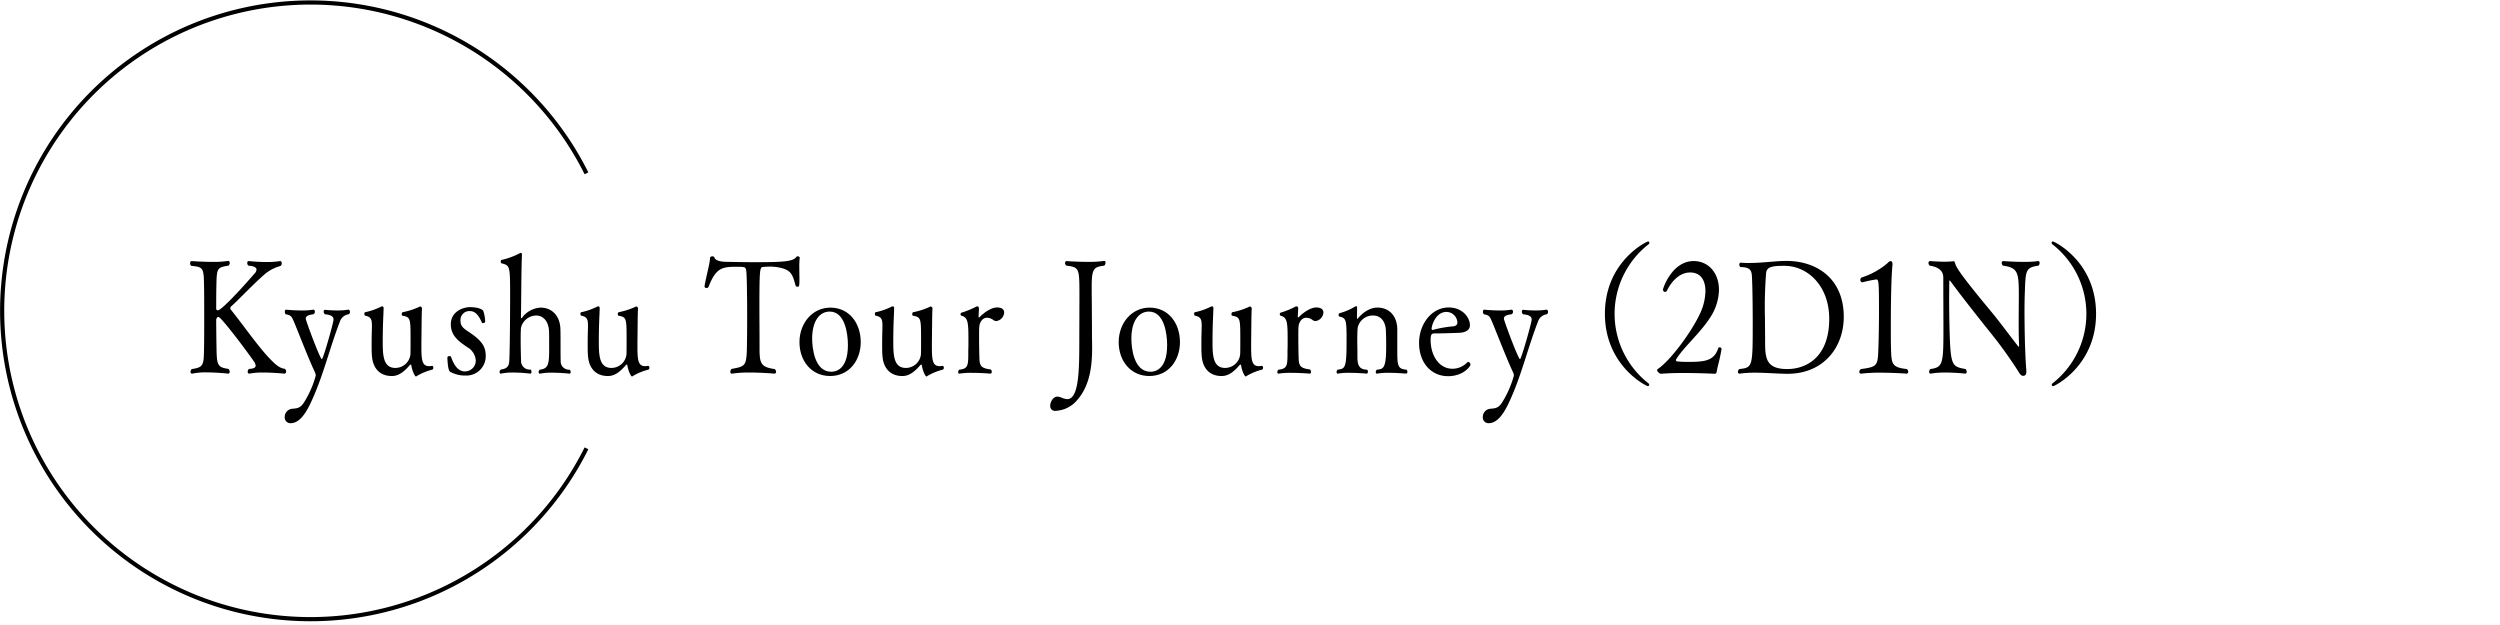 <svg xmlns="http://www.w3.org/2000/svg" width="600" height="150.1" viewBox="0 0 600 150.1">
  <g id="course_1n2d_en" transform="translate(0 0.1)">
    <rect id="長方形_56" data-name="長方形 56" width="600" height="150" fill="#b25f5f" opacity="0"/>
    <path id="パス_1820" data-name="パス 1820" d="M67.273,62.559c.2,0,.342.228.342.532a.734.734,0,0,1-.307.646,9.858,9.858,0,0,0-3.591,1.823c-2.872,2.432-6.975,6.839-8.241,7.865a.712.712,0,0,0-.205.494.585.585,0,0,0,.068.228c2.428,2.926,6.668,9.043,9.506,11.931,1.3,1.329,2.19,2.165,3.557,2.355a.973.973,0,0,1,.273.608.473.473,0,0,1-.444.532s-2.565-.266-5.026-.266a17.121,17.121,0,0,0-3.352.266h-.068c-.2,0-.342-.19-.342-.456a.83.83,0,0,1,.342-.684c.752-.038,1.572-.152,1.572-.8a2.117,2.117,0,0,0-.443-1.026c-1.78-2.583-7.831-10.638-8.481-10.638-.342,0-.547.38-.547.8s.033,4.559.069,6.193c.068,4.445.1,5.091,2.871,5.471a1.027,1.027,0,0,1,.308.684c0,.266-.136.456-.377.456,0,0-2.632-.3-5.2-.3a15.035,15.035,0,0,0-3.419.3h-.069c-.2,0-.342-.19-.342-.456a.952.952,0,0,1,.309-.646c2.94-.418,2.872-.988,2.94-5.509.034-1.786.034-4.217.034-6.535,0-3.192,0-6.269-.034-7.485-.068-4.787-.1-4.939-3.077-5.243a.792.792,0,0,1-.274-.646c0-.266.137-.494.375-.494,0,0,2.463.19,4.959.19a22.861,22.861,0,0,0,3.8-.228h.069c.172,0,.308.228.308.494a.821.821,0,0,1-.308.646c-2.871.418-2.8.684-2.907,5.281-.033,1.938-.033,5.015-.033,5.015a.384.384,0,0,0,.41.418c.616,0,3.762-3.04,8.788-8.815a1.491,1.491,0,0,0,.479-.949c0-.722-1.2-.912-1.949-.95a.843.843,0,0,1-.274-.646c0-.266.1-.456.342-.456,0,0,2.12.228,4.343.228a20.833,20.833,0,0,0,3.215-.228Z"/>
    <path id="パス_1821" data-name="パス 1821" d="M83.615,74.223c.239,0,.377.266.377.532a.641.641,0,0,1-.309.57,2.588,2.588,0,0,0-2.12,1.786c-2.53,6.535-4.069,13.412-7.146,19.795-.923,1.9-2.462,4.559-4.651,4.559a1.371,1.371,0,0,1-1.436-1.482,1.993,1.993,0,0,1,1.5-1.937c1.128-.19,2.051.075,3.077-1.482a23.856,23.856,0,0,0,2.873-6.5,1.863,1.863,0,0,0-.172-.76c-1.812-3.876-4.205-10.221-5.2-12.5-.445-.987-.615-1.253-1.847-1.481a.918.918,0,0,1-.205-.608c0-.266.1-.494.308-.494,0,0,1.778.19,3.727.19a15.97,15.97,0,0,0,2.77-.19h.069c.205,0,.342.228.342.494a.665.665,0,0,1-.342.608c-.719.114-1.848.228-1.848,1.064,0,.456,3.454,9.726,3.865,9.726.307,0,2.8-8.776,2.8-9.5,0-.988-1.059-1.178-2.086-1.292a.92.92,0,0,1-.273-.646c0-.228.1-.418.342-.418a28.777,28.777,0,0,0,2.907.152,15.107,15.107,0,0,0,2.633-.19Z"/>
    <path id="パス_1822" data-name="パス 1822" d="M103.693,87.711c.205,0,.308.228.308.456,0,.19-.1.418-.274.456a13.85,13.85,0,0,0-3.692,1.52.292.292,0,0,1-.206.113c-.24,0-.855-1.177-1.1-2.583-.033-.19-.068-.266-.17-.266-.068,0-.137.038-.24.152-2.051,2.431-3.453,2.584-4.309,2.584-2.906,0-4.582-1.938-4.752-4.94-.068-.76-.068-1.672-.068-2.621,0-1.52.033-3.04.068-3.99v-.57c0-1.368-.172-2.089-1.607-2.355-.137-.039-.205-.228-.205-.456,0-.19.068-.38.205-.38a15.381,15.381,0,0,0,3.795-1.33.975.975,0,0,1,.273-.076c.205,0,.342.114.342.418,0,.836-.1,2.355-.17,4.863,0,.57-.035,1.672-.035,2.812,0,3.457,0,6.687,3.044,6.687a3.65,3.65,0,0,0,3.6-3.192c.033-.456.033-1.938.033-3.5,0-5.244,0-5.472-1.949-5.851-.1,0-.17-.19-.17-.342,0-.228.1-.456.238-.494a17.2,17.2,0,0,0,4.07-1.33c.034-.038.069-.038.137-.038a.477.477,0,0,1,.41.494v.076c-.068,1.216-.068,2.508-.1,5.091,0,.646-.034,2.356-.034,3.989,0,3.23.17,4.674,1.88,4.674a4.223,4.223,0,0,0,.65-.076Z"/>
    <path id="パス_1823" data-name="パス 1823" d="M116.438,77.11c0,.19-.274.342-.514.342a.3.3,0,0,1-.274-.152c-.649-1.444-1.435-2.736-2.837-2.736a2.127,2.127,0,0,0-2.292,2.318c0,1.254.65,1.786,1.847,2.583,3.487,2.28,4.207,3.762,4.207,5.89a4.639,4.639,0,0,1-4.925,4.673,7.15,7.15,0,0,1-3.625-.912c-.582-.342-.651-3.192-.651-3.381,0-.266.242-.38.48-.38.171,0,.376.076.41.228.581,1.672,1.538,3.457,3.318,3.457a2.591,2.591,0,0,0,2.6-2.7,4.007,4.007,0,0,0-2.086-3.153c-1.948-1.33-3.9-2.7-3.9-5.433,0-3.04,2.838-4.142,4.649-4.142,1.232,0,2.976.305,3.181,1.026a8.406,8.406,0,0,1,.411,2.47"/>
    <path id="パス_1824" data-name="パス 1824" d="M125.028,76.085c0,.114.068.19.1.19a.17.17,0,0,0,.136-.076,5.908,5.908,0,0,1,4.481-2.47c2.633,0,4.65,1.861,4.752,5.129.035.836.035,2.774.035,3.952,0,1.216,0,3.078.033,3.723a1.99,1.99,0,0,0,2.154,2.09.831.831,0,0,1,.241.57c0,.228-.1.38-.309.38,0,0-2.018-.228-4.1-.228a14.309,14.309,0,0,0-2.939.228h-.068c-.172,0-.275-.152-.275-.342a.819.819,0,0,1,.275-.608c2.256-.266,2.256-1.482,2.256-5.852,0-.645,0-2.925-.034-3.418-.137-2.584-1.607-3.724-3.009-3.724a3.778,3.778,0,0,0-3.728,3c-.034.418-.068,1.444-.068,2.66,0,2.052.068,4.56.1,5.243a2.026,2.026,0,0,0,2.291,2.052.889.889,0,0,1,.205.57c0,.228-.1.418-.273.418a36.76,36.76,0,0,0-4.137-.266,13.46,13.46,0,0,0-2.907.266h-.068c-.171,0-.274-.152-.274-.38a.809.809,0,0,1,.308-.608c1.71-.19,1.949-1.064,2.017-2.014.137-1.785.205-11.322.205-15.273,0-7.675,0-7.675-2.086-8.208-.1-.037-.17-.227-.17-.379,0-.19.068-.38.17-.418a17.966,17.966,0,0,0,4.446-1.634.449.449,0,0,1,.205-.076c.137,0,.273.114.273.418-.136,3.534-.136,6.839-.205,12.8Z"/>
    <path id="パス_1825" data-name="パス 1825" d="M155.547,87.711c.205,0,.308.228.308.456,0,.19-.1.418-.274.456a13.85,13.85,0,0,0-3.692,1.52.292.292,0,0,1-.206.113c-.24,0-.855-1.177-1.1-2.583-.033-.19-.068-.266-.17-.266-.068,0-.137.038-.24.152-2.051,2.431-3.453,2.584-4.309,2.584-2.906,0-4.582-1.938-4.752-4.94-.068-.76-.068-1.672-.068-2.621,0-1.52.033-3.04.068-3.99v-.57c0-1.368-.172-2.089-1.607-2.355-.137-.039-.205-.228-.205-.456,0-.19.068-.38.205-.38a15.381,15.381,0,0,0,3.8-1.331.975.975,0,0,1,.273-.076c.205,0,.342.114.342.418,0,.836-.1,2.355-.17,4.863,0,.57-.035,1.672-.035,2.812,0,3.457,0,6.687,3.044,6.687a3.65,3.65,0,0,0,3.591-3.192c.033-.456.033-1.938.033-3.5,0-5.244,0-5.472-1.949-5.851-.1,0-.17-.19-.17-.342,0-.228.1-.456.238-.494a17.2,17.2,0,0,0,4.07-1.33c.034-.038.069-.038.137-.038a.477.477,0,0,1,.41.494v.076c-.068,1.216-.068,2.508-.1,5.091,0,.646-.034,2.356-.034,3.989,0,3.23.17,4.674,1.88,4.674a4.222,4.222,0,0,0,.65-.076Z"/>
    <path id="パス_1826" data-name="パス 1826" d="M179.83,89.307a26.755,26.755,0,0,0-4.139.266h-.068c-.238,0-.342-.19-.342-.456a.963.963,0,0,1,.309-.684c3.59-.646,3.624-.646,3.693-6.877.033-1.748.033-3.837.033-5.775s0-3.762-.033-4.977c0-.152-.035-5.205-.206-6.041-.171-.8-.239-.836-2.53-.836-3.352,0-4.787.418-6.5,4.825a.474.474,0,0,1-.479.266c-.239,0-.479-.114-.479-.38v-.076c.411-2.432,1.231-5.167,1.334-6.8.034-.228.273-.342.547-.342a.472.472,0,0,1,.478.266c.206.57.89,1.064,3.352,1.064,2.154.038,4.206.076,6.257.076,6.942,0,9.3-.152,10.053-1.254a.38.38,0,0,1,.343-.152c.239,0,.478.152.478.3v.038a18.872,18.872,0,0,0-.1,2.166c0,.949.034,1.975.034,2.925,0,1.862-.1,1.862-.478,1.862a.446.446,0,0,1-.445-.266c-.752-2.736-1.026-3.913-4.549-4.445a12,12,0,0,0-1.538-.114c-.616,0-1.163.038-1.607.076-.89.038-.991.113-.991,9.992,0,2.47.033,5.509.033,7.637v1.862c0,3.571.24,4.559,3.625,5.015a.869.869,0,0,1,.342.646.4.4,0,0,1-.41.456s-3.009-.266-6.018-.266"/>
    <path id="パス_1827" data-name="パス 1827" d="M199.225,90.142c-4.481,0-7.353-3.61-7.353-8.131,0-4.559,3.112-8.282,7.421-8.282,4.514,0,7.283,3.723,7.283,8.282,0,4.331-2.736,8.131-7.351,8.131m4.273-7.409c0-2.735-.684-8.055-4.377-8.055-2.393,0-4.205,2.2-4.205,6.5,0,2.166.547,7.941,4.582,7.941.615,0,4-.076,4-6.383"/>
    <path id="パス_1828" data-name="パス 1828" d="M226.213,87.711c.205,0,.309.228.309.456,0,.19-.1.418-.274.456a13.873,13.873,0,0,0-3.693,1.52.289.289,0,0,1-.2.113c-.241,0-.856-1.177-1.1-2.583-.034-.19-.068-.266-.171-.266-.068,0-.137.038-.239.152-2.052,2.431-3.454,2.584-4.309,2.584-2.907,0-4.582-1.938-4.753-4.94-.068-.76-.068-1.672-.068-2.621,0-1.52.034-3.04.068-3.99v-.57c0-1.368-.171-2.089-1.607-2.355-.137-.039-.205-.228-.205-.456,0-.19.068-.38.205-.38a15.376,15.376,0,0,0,3.8-1.33.966.966,0,0,1,.273-.076c.205,0,.342.114.342.418,0,.836-.1,2.355-.171,4.863,0,.57-.034,1.672-.034,2.812,0,3.457,0,6.687,3.044,6.687a3.648,3.648,0,0,0,3.59-3.192c.034-.456.034-1.938.034-3.5,0-5.244,0-5.472-1.949-5.851-.1,0-.171-.19-.171-.342,0-.228.1-.456.239-.494a17.209,17.209,0,0,0,4.069-1.33c.035-.038.069-.038.137-.038a.476.476,0,0,1,.41.494v.076c-.068,1.216-.068,2.508-.1,5.091,0,.646-.035,2.356-.035,3.989,0,3.23.171,4.674,1.88,4.674a4.248,4.248,0,0,0,.651-.076Z"/>
    <path id="パス_1829" data-name="パス 1829" d="M234.854,75.856v.076c0,.114.033.152.1.152a.119.119,0,0,0,.1-.038c1.265-1.292,2.974-2.356,4.24-2.356S241,74.26,241,74.906a2.2,2.2,0,0,1-1.88,2.052,1.223,1.223,0,0,1-.683-.228,2.635,2.635,0,0,0-1.539-.57c-1.2,0-1.847,1.216-1.881,2.318-.035.494-.035,1.367-.035,2.279,0,2.622.069,5.32.1,5.585.1,1.634.821,1.976,2.735,2.242a.8.8,0,0,1,.2.532c0,.266-.1.456-.273.456,0,0-2.257-.19-4.479-.19a17.9,17.9,0,0,0-3.01.19H230.2c-.171,0-.24-.152-.24-.342a.921.921,0,0,1,.24-.608c2.187-.19,2.187-1.1,2.187-4.217v-.418c.035-.532.035-1.216.035-1.938,0-4.6,0-5.965-1.709-6.383a.4.4,0,0,1-.173-.38.335.335,0,0,1,.2-.342,20.575,20.575,0,0,0,3.694-1.52h.069c.274,0,.444.152.444.532v.114Z"/>
    <path id="パス_1830" data-name="パス 1830" d="M259.066,70.195c-.033-5.813-.033-6.193-3.146-6.535a.882.882,0,0,1-.307-.646.415.415,0,0,1,.376-.456s2.428.19,5.026.19a25.6,25.6,0,0,0,3.967-.228h.068c.171,0,.274.19.274.418a.981.981,0,0,1-.308.722c-2.5.3-3.009.684-3.009,5.015v1.52c.034,2.166.069,8.814.069,10.334,0,.8.034,1.748.034,2.774,0,3.837-.343,8.929-3.557,12.576a7.141,7.141,0,0,1-5.2,2.622,1.133,1.133,0,0,1-1.3-1.216c0-.912.684-2.2,1.744-2.2a3.746,3.746,0,0,1,1.2.343,4.265,4.265,0,0,0,1.128.265c2.872,0,2.907-7.181,2.907-14.324,0,0,.033-8.852.033-11.17"/>
    <path id="パス_1831" data-name="パス 1831" d="M275.838,90.142c-4.48,0-7.352-3.61-7.352-8.131,0-4.559,3.111-8.282,7.42-8.282,4.514,0,7.283,3.723,7.283,8.282,0,4.331-2.735,8.131-7.351,8.131m4.274-7.409c0-2.735-.685-8.055-4.377-8.055-2.394,0-4.206,2.2-4.206,6.5,0,2.166.547,7.941,4.582,7.941.615,0,4-.076,4-6.383"/>
    <path id="パス_1832" data-name="パス 1832" d="M302.827,87.711c.2,0,.308.228.308.456,0,.19-.1.418-.274.456a13.9,13.9,0,0,0-3.693,1.52.289.289,0,0,1-.2.113c-.24,0-.855-1.177-1.094-2.583-.035-.19-.068-.266-.172-.266-.068,0-.137.038-.238.152-2.053,2.431-3.454,2.584-4.309,2.584-2.907,0-4.582-1.938-4.754-4.94-.068-.76-.068-1.672-.068-2.621,0-1.52.035-3.04.068-3.99v-.57c0-1.368-.17-2.089-1.607-2.355-.137-.039-.2-.228-.2-.456,0-.19.068-.38.2-.38a15.4,15.4,0,0,0,3.8-1.33.959.959,0,0,1,.273-.076c.2,0,.342.114.342.418,0,.836-.1,2.355-.172,4.863,0,.57-.033,1.672-.033,2.812,0,3.457,0,6.687,3.043,6.687a3.648,3.648,0,0,0,3.59-3.192c.035-.456.035-1.938.035-3.5,0-5.244,0-5.472-1.949-5.851-.1,0-.172-.19-.172-.342,0-.228.1-.456.24-.494a17.2,17.2,0,0,0,4.068-1.33c.036-.038.069-.038.137-.038a.476.476,0,0,1,.411.494v.076c-.068,1.216-.068,2.508-.1,5.091,0,.646-.034,2.356-.034,3.989,0,3.23.17,4.674,1.879,4.674a4.222,4.222,0,0,0,.651-.076Z"/>
    <path id="パス_1833" data-name="パス 1833" d="M311.467,75.856v.076c0,.114.035.152.1.152a.118.118,0,0,0,.1-.038c1.265-1.292,2.975-2.356,4.239-2.356s1.711.57,1.711,1.216a2.2,2.2,0,0,1-1.881,2.052,1.218,1.218,0,0,1-.683-.228,2.635,2.635,0,0,0-1.539-.57c-1.2,0-1.847,1.216-1.881,2.318-.035.494-.035,1.367-.035,2.279,0,2.622.069,5.32.1,5.585.1,1.634.821,1.976,2.736,2.242a.8.8,0,0,1,.2.532c0,.266-.1.456-.274.456,0,0-2.257-.19-4.479-.19a17.908,17.908,0,0,0-3.01.19h-.068c-.17,0-.239-.152-.239-.342a.925.925,0,0,1,.239-.608C309,88.432,309,87.522,309,84.4v-.418c.033-.532.033-1.216.033-1.938,0-4.6,0-5.965-1.709-6.383a.4.4,0,0,1-.172-.38.334.334,0,0,1,.206-.342,20.532,20.532,0,0,0,3.693-1.52h.068c.274,0,.446.152.446.532v.114Z"/>
    <path id="パス_1834" data-name="パス 1834" d="M333.23,89.382a14.022,14.022,0,0,0-2.7.19h-.069c-.206,0-.273-.152-.273-.38a.694.694,0,0,1,.273-.57c1.641-.152,2.223-.38,2.223-5.813,0-1.1-.034-2.849-.068-3.533-.1-2.66-1.608-3.648-3.011-3.648a3.7,3.7,0,0,0-3.761,2.926c-.068.76-.1,1.975-.1,3.078,0,.911.034,1.785.034,2.279V85.2c0,1.71.034,3.419,2.326,3.419a.777.777,0,0,1,.2.494c0,.266-.137.456-.307.456,0,0-2.085-.19-4.137-.19a15.055,15.055,0,0,0-2.771.19h-.068c-.136,0-.239-.152-.239-.38a.77.77,0,0,1,.239-.57c1.847-.228,2.154-.342,2.154-6.99,0-4.788-.035-5.4-1.676-5.738a.434.434,0,0,1-.239-.418.411.411,0,0,1,.274-.418,14.8,14.8,0,0,0,3.727-1.6.451.451,0,0,1,.206-.077c.169,0,.238.19.238.533,0,.455-.034,1.291-.034,1.937,0,.38,0,.57.069.57a.254.254,0,0,0,.137-.076c.717-.874,2.461-2.621,4.719-2.621,2.632,0,4.651,1.785,4.752,5.09v4.75c0,3.989,0,4.9,2.189,5.053a.693.693,0,0,1,.24.532.377.377,0,0,1-.343.418s-2.153-.19-4.206-.19"/>
    <path id="パス_1835" data-name="パス 1835" d="M347.487,90.18c-3.865,0-6.909-3.077-6.909-7.978,0-4.522,3.01-8.511,7.114-8.511,3.283,0,5.094,2.394,5.094,4.293,0,.722-.478,1.672-2.53,1.786-1.744.076-4.308.152-5.949.152-.685,0-.958.19-.958,1.6,0,3.5,1.88,6.877,5.266,6.877a4.9,4.9,0,0,0,3.522-1.52.3.3,0,0,1,.239-.114.709.709,0,0,1,.547.684c0,.228-1.538,2.735-5.436,2.735m-.309-15.425c-2.7,0-3.59,3.419-3.59,3.989,0,.19.034.342.171.342h.068a27.837,27.837,0,0,1,4.994-.874c.341-.038.957-.266.957-.835a2.668,2.668,0,0,0-2.6-2.622"/>
    <path id="パス_1836" data-name="パス 1836" d="M371.157,74.223c.239,0,.376.266.376.532a.641.641,0,0,1-.308.57,2.588,2.588,0,0,0-2.12,1.786c-2.53,6.535-4.068,13.412-7.146,19.795-.924,1.9-2.462,4.559-4.651,4.559a1.37,1.37,0,0,1-1.436-1.482,1.992,1.992,0,0,1,1.505-1.937c1.129-.19,2.051.075,3.077-1.482a23.844,23.844,0,0,0,2.872-6.5,1.9,1.9,0,0,0-.17-.76c-1.812-3.876-4.207-10.221-5.2-12.5-.445-.987-.615-1.253-1.847-1.481a.919.919,0,0,1-.2-.608c0-.266.1-.494.309-.494,0,0,1.777.19,3.726.19a15.976,15.976,0,0,0,2.77-.19h.068c.2,0,.342.228.342.494a.661.661,0,0,1-.342.608c-.718.114-1.846.228-1.846,1.064,0,.456,3.453,9.726,3.864,9.726.308,0,2.8-8.776,2.8-9.5,0-.988-1.06-1.178-2.086-1.292a.911.911,0,0,1-.273-.646c0-.228.1-.418.342-.418a28.741,28.741,0,0,0,2.906.152,15.1,15.1,0,0,0,2.633-.19Z"/>
    <path id="パス_1837" data-name="パス 1837" d="M395.471,92.574c-.308,0-10.293-4.863-10.293-17.364,0-12.576,10.054-17.363,10.361-17.363a.316.316,0,0,1,.309.3.49.49,0,0,1-.24.418,21.178,21.178,0,0,0,0,33.321.469.469,0,0,1,.2.342.331.331,0,0,1-.342.342"/>
    <g id="グループ_58" data-name="グループ 58" transform="translate(-6231.951 -293)">
      <path id="パス_1838" data-name="パス 1838" d="M400.943,67.65a.534.534,0,0,1-.513-.57.812.812,0,0,1,.274-.57,18.024,18.024,0,0,0,6.258-3.458,1.247,1.247,0,0,1,.752-.493c.239,0,.444.265.444.8,0,.113-.033.228-.033.341-.377,3.914-.377,13.261-.377,14.438,0,2.014,0,3.8.035,5.054.1,4.065.137,4.863,3.8,5.281a.873.873,0,0,1,.342.646.409.409,0,0,1-.445.455s-2.94-.227-6.12-.227a36.725,36.725,0,0,0-4.685.227H400.6a.389.389,0,0,1-.41-.418.83.83,0,0,1,.376-.683c4.172-.532,4.035-.912,4.206-5.243.068-1.786.137-5.206.137-8.625,0-7.219-.069-7.637-.65-7.637a26.259,26.259,0,0,0-3.282.684Z" transform="translate(6278 293)"/>
      <path id="パス_1839" data-name="パス 1839" d="M420.82,89.307a20.3,20.3,0,0,0-3.522.266h-.069c-.171,0-.273-.19-.273-.418a.921.921,0,0,1,.273-.684c3.009-.418,3.146-1.216,3.146-9.651,0-3.533-.034-8.4-.034-12.31,0-1.026-.445-2.432-3.249-2.849a.951.951,0,0,1-.307-.646.419.419,0,0,1,.478-.456s1.642.152,3.352.152a19.076,19.076,0,0,0,2.154-.114h.069c.2,0,.238.19.375.607.24.761.753,2.015,8.584,11.437,2.187,2.622,4.546,5.889,6.5,8.359.068.076.1.114.136.114.069,0,.1-.076.1-.228v-.152c-.068-1.406-.1-3.344-.1-5.357,0-2.318.036-4.636.036-6.079,0-5.814-.036-7.143-3.8-7.637a.952.952,0,0,1-.308-.646c0-.266.137-.456.376-.456,0,0,2.428.19,4.89.19a23.586,23.586,0,0,0,3.454-.19h.068c.2,0,.308.19.308.456a.9.9,0,0,1-.274.646c-3.248.417-3.078,1.4-3.283,6.725-.033.912-.068,2.355-.068,4.065,0,4.522.136,10.9.445,14.362v.3c0,.76-.342.988-.753.988s-.683-.228-1.128-.988a104.855,104.855,0,0,0-7.146-9.879c-3.147-3.951-6.874-8.662-9.268-11.968-.034-.038-.068-.076-.1-.076s-.1.114-.1.228c0,1.1-.034,2.432-.034,3.838,0,4.217.1,9.156.239,11.512.309,5.053.957,5.2,3.693,5.7a.918.918,0,0,1,.274.684c0,.228-.1.418-.342.418a47.835,47.835,0,0,0-4.787-.266" transform="translate(6278 293)"/>
    </g>
    <path id="パス_1842" data-name="パス 1842" d="M492.424,92.232a.466.466,0,0,1,.2-.342,21.176,21.176,0,0,0,0-33.321.491.491,0,0,1-.239-.418.317.317,0,0,1,.307-.3c.309,0,10.362,4.787,10.362,17.364,0,12.5-9.985,17.363-10.293,17.363a.331.331,0,0,1-.342-.342"/>
    <path id="パス_1843" data-name="パス 1843" d="M140.753,107.5a74,74,0,1,1,0-66" fill="none" stroke="#000" stroke-miterlimit="10" stroke-width="1"/>
    <rect id="長方形_112" data-name="長方形 112" width="503.059" height="149" fill="none"/>
    <g id="グループ_67" data-name="グループ 67" transform="translate(-6326.019 -293)">
      <path id="パス_1840" data-name="パス 1840" d="M461.188,83.683c-.48,2.85-1.025,4.37-1.162,5.434a.542.542,0,0,1-.378.493s-3.556-.19-7.419-.19c-1.914,0-3.9.038-5.539.19h-.035c-.275,0-.922-.493-.922-.874a.289.289,0,0,1,.137-.265c2.974-1.938,8.341-9.119,10.393-13.83a13.312,13.312,0,0,0,1.061-4.864c0-2.431-.992-4.483-3.694-4.483-2.462,0-4.445,2.09-5.539,4.369a.529.529,0,0,1-.445.3.546.546,0,0,1-.512-.532c0-.418,2.223-6.877,7.353-6.877,3.624,0,6.086,2.926,6.086,6.916a12.586,12.586,0,0,1-2.12,6.648c-2.327,3.648-6.43,7.181-8.138,9.993a.3.3,0,0,0-.069.228.311.311,0,0,0,.274.3,25.935,25.935,0,0,0,2.6.114c4.035,0,6.293-.228,7.284-3.306a.316.316,0,0,1,.307-.189c.24,0,.48.151.48.379Z" transform="translate(6278 293)"/>
      <path id="パス_1841" data-name="パス 1841" d="M465.834,62.938a18.51,18.51,0,0,0,2.052.076c3.077,0,6.326-.494,8.856-.494,7.283,0,13.781,4.218,13.781,13.412,0,7.409-4.925,13.678-13.472,13.678-2.19,0-5.13-.265-7.9-.265a27.087,27.087,0,0,0-3.624.227h-.068a.377.377,0,0,1-.342-.418.882.882,0,0,1,.342-.683c3.214-.342,3.214-.533,3.214-11.247,0-4.9-.1-10.563-.239-11.512-.136-.874-.411-1.71-2.7-1.71a.719.719,0,0,1-.273-.608c0-.228.1-.456.342-.456Zm21.2,13.45c0-7.75-5.061-12.69-10.771-12.69-2.907,0-4.207.228-4.377,1.71a102.807,102.807,0,0,0-.274,11.018c0,2.014.034,3.876.034,5.091,0,4.18.034,6.954,5.335,6.954,4.342,0,10.053-2.622,10.053-12.083" transform="translate(6278 293)"/>
    </g>
  </g>
</svg>
